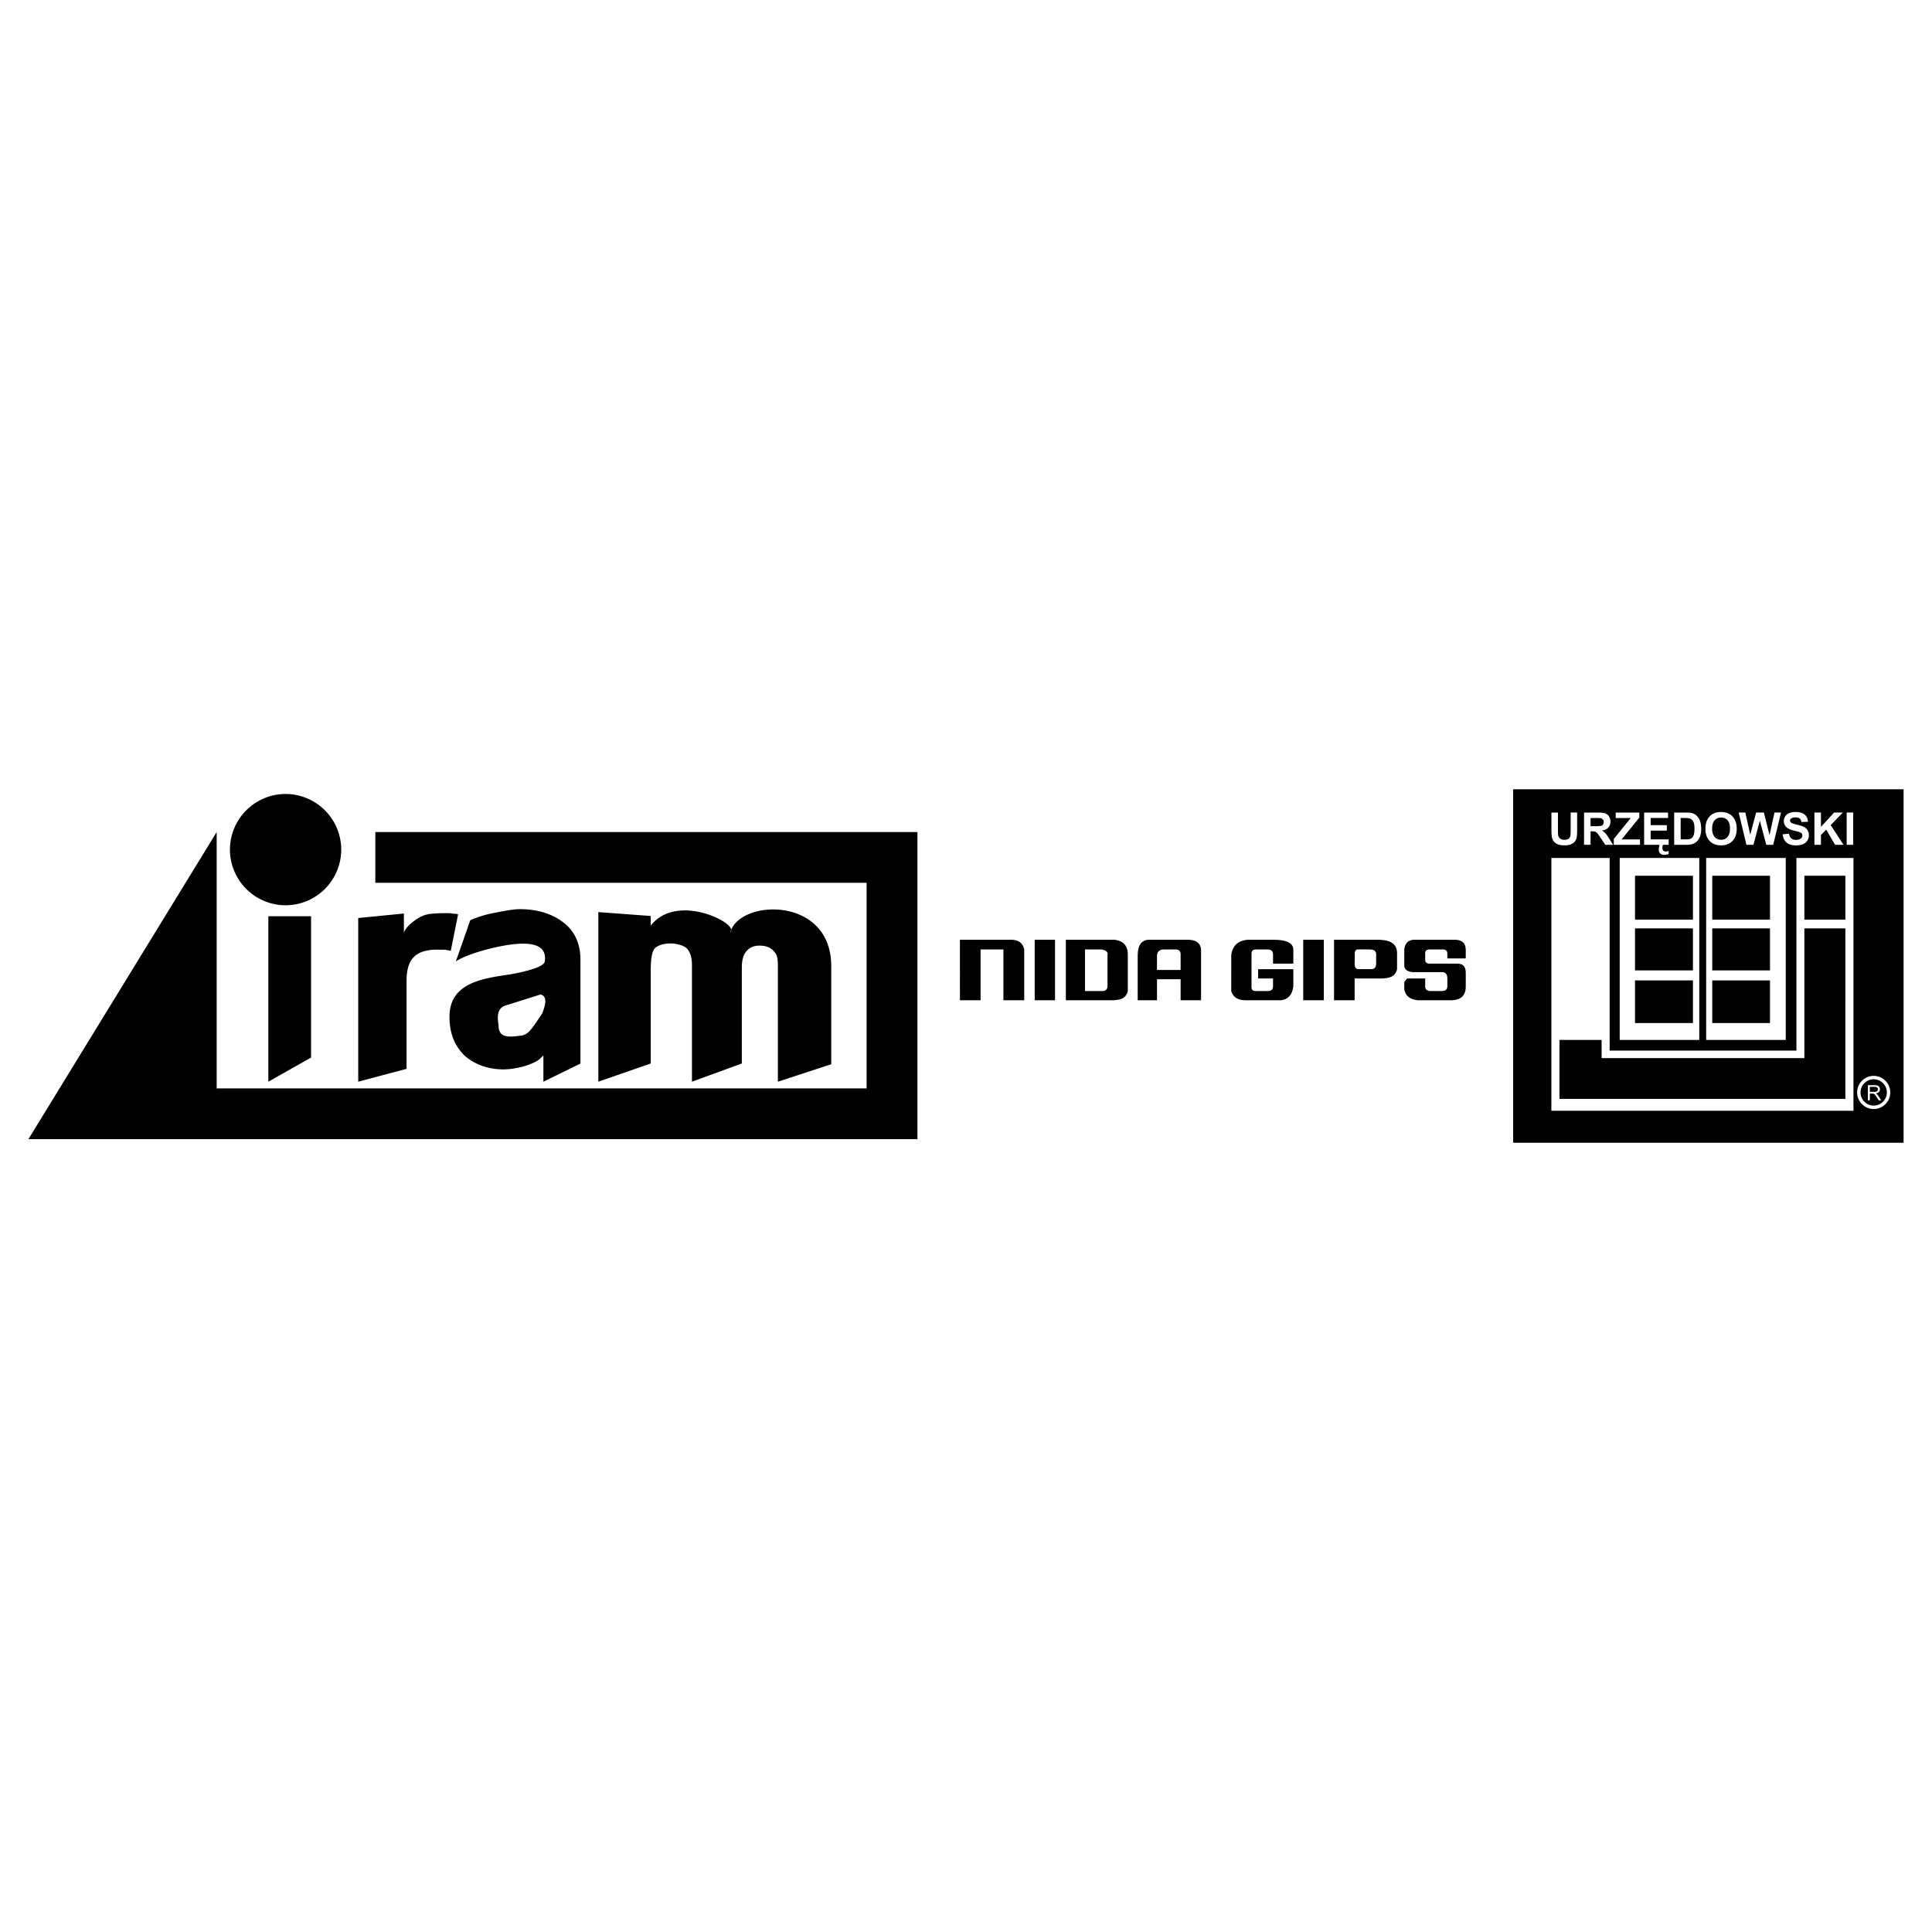 <svg xmlns="http://www.w3.org/2000/svg" width="2500" height="2500" viewBox="0 0 192.756 192.756"><path fill-rule="evenodd" clip-rule="evenodd" fill="#fff" d="M0 0h192.756v192.756H0V0z"/><path fill-rule="evenodd" clip-rule="evenodd" d="M150.967 78.746h38.955v35.266h-38.955V78.746z"/><path d="M161.598 85.598h7.939v18.158h-7.939V85.598zm16.568 0h-7.941v18.158h7.941V85.598z" fill-rule="evenodd" clip-rule="evenodd" fill="#fff"/><path d="M21.618 83.013L2.834 113.656h88.698V83.013H37.447v5.064h49.014v20.514H21.618V83.013zm61.316 23.165l-5.324 1.742V96.402c0-.59-.051-1.013-.213-1.251-.339-.5-.757-.805-1.633-.805-.686 0-1.155.287-1.467.805-.185.306-.285.804-.285 1.394v9.56l-4.976 1.814V96.256c0-.804-.222-1.372-.568-1.681-.318-.284-1.13-.478-1.721-.447-.761.04-1.345.287-1.538.661-.186.359-.284 1.02-.284 1.986v9.33l-5.229 1.814V91l5.229.388v.96c2.655-3.393 8.849-.134 7.947.63.973-3.287 10.061-3.587 10.061 3.409v9.791h.001zm-25.023-10.44v10.374l-3.696 1.809v-2.607c-.229.186-.379.369-.478.434-.893.598-2.438.945-3.499.945-1.556 0-2.881-.498-3.854-1.346-1.061-1.016-1.538-2.299-1.538-3.914 0-3.48 3.533-3.826 6.015-4.215.202-.033 3.375-.562 3.488-1.28.293-1.85-1.714-1.836-2.735-1.766-1.775.122-4.939.944-6.133 1.75l1.433-4.099c.088-.083 1.188-.498 2.086-.681 1.24-.252 2.21-.435 2.864-.435 1.714 0 3.111.435 4.171 1.201 1.222.848 1.876 2.132 1.876 3.83zm-3.986 3.483l-3.585 1.131c-.745.303-.737 1.117-.598 1.93-.021 1.4 1.205 1.168 2.357 1.031.627-.197.787-.387 1.993-2.195.343-.872.553-1.737-.167-1.897zm-13.364-1.313v8.73l-4.821 1.281V91.591l4.557-.45v1.924c.173-.612 1.273-1.5 2.074-1.764.62-.205 1.747-.195 2.446-.195.187 0 .372.062.512.062.125 0 .249 0 .373.062l-.726 3.629c-.062 0-.547-.106-.609-.106-.062 0-.249.005-.372 0-2.602-.112-3.434.971-3.434 3.155zm-13.789-6.493h4.263v14.101l-4.263 2.404V91.415zm1.72-12.2a5.563 5.563 0 0 1 5.553 5.552 5.563 5.563 0 0 1-5.553 5.552 5.563 5.563 0 0 1-5.552-5.552 5.562 5.562 0 0 1 5.552-5.552z" fill-rule="evenodd" clip-rule="evenodd"/><path d="M186.355 109.779v-1.51h.67c.135 0 .236.014.307.041s.127.074.168.143c.041.07.062.145.062.229a.383.383 0 0 1-.104.271.536.536 0 0 1-.322.139.453.453 0 0 1 .121.076.982.982 0 0 1 .166.201l.262.41h-.25l-.201-.314a2.352 2.352 0 0 0-.143-.207c-.039-.049-.072-.082-.102-.102s-.061-.033-.092-.041a.697.697 0 0 0-.111-.006h-.23v.67h-.201zm.202-.843h.428c.092 0 .164-.01.215-.027a.24.24 0 0 0 .158-.227.22.22 0 0 0-.078-.176c-.053-.047-.133-.07-.246-.07h-.477v.5z" fill-rule="evenodd" clip-rule="evenodd" fill="#fff"/><path d="M186.938 107.51c.818 0 1.484.666 1.484 1.484 0 .816-.666 1.482-1.484 1.482a1.485 1.485 0 0 1-1.482-1.482 1.484 1.484 0 0 1 1.482-1.484z" fill="none" stroke="#fff" stroke-width=".341" stroke-miterlimit="2.613"/><path fill-rule="evenodd" clip-rule="evenodd" fill="#fff" d="M154.781 85.598h5.815v19.222h18.634V85.598h5.69v25.224h-30.139V85.598zM154.787 81.068h.65v1.743c0 .276.008.456.023.538a.531.531 0 0 0 .199.317c.105.08.248.12.43.12.184 0 .322-.038.416-.114a.442.442 0 0 0 .17-.277c.02-.111.029-.292.029-.548v-1.78h.648v1.69c0 .386-.016.66-.051.819a.925.925 0 0 1-.195.404.987.987 0 0 1-.379.262 1.644 1.644 0 0 1-.619.098c-.307 0-.541-.036-.699-.107s-.285-.163-.377-.276a.902.902 0 0 1-.182-.356c-.043-.185-.064-.458-.064-.817v-1.716h.001zm3.254 3.219v-3.219h1.367c.346 0 .596.028.752.086a.75.75 0 0 1 .373.308.925.925 0 0 1 .141.507c0 .242-.07.441-.213.598-.141.157-.354.257-.637.298.141.083.258.172.35.271.09.098.213.272.369.522l.393.628h-.777l-.469-.701a4.426 4.426 0 0 0-.344-.473c-.061-.065-.127-.109-.195-.134s-.178-.036-.328-.036h-.131v1.344h-.651v.001zm.65-1.858h.48c.312 0 .506-.014.584-.04a.343.343 0 0 0 .182-.135.411.411 0 0 0 .066-.242.388.388 0 0 0-.086-.262.406.406 0 0 0-.244-.126 5.705 5.705 0 0 0-.475-.011h-.508v.816h.001zm2.317 1.858v-.586l1.693-2.088h-1.502v-.544h2.355v.505l-1.764 2.172h1.832v.542h-2.614v-.001zm3.027 0v-3.219h2.387v.544h-1.736v.713h1.615v.543h-1.615v.876h1.797v.542h-2.448v.001zm1.541 0h.33a.962.962 0 0 0-.045.316c0 .117.027.205.082.262s.135.085.236.085c.094 0 .195-.017.303-.05v.296a1.093 1.093 0 0 1-.43.094c-.176 0-.312-.046-.41-.139a.496.496 0 0 1-.145-.376c.001-.12.026-.283.079-.488zm1.457-3.219h1.188c.268 0 .473.02.613.061.188.055.35.154.484.297.135.142.236.315.307.521.07.207.105.46.105.762 0 .265-.033.494-.098.685a1.39 1.39 0 0 1-.346.568 1.12 1.12 0 0 1-.455.257 1.958 1.958 0 0 1-.576.068h-1.223v-3.219h.001zm.649.544v2.132h.486c.182 0 .312-.011.393-.031a.612.612 0 0 0 .264-.134.705.705 0 0 0 .17-.31c.043-.145.064-.341.064-.59s-.021-.439-.064-.573a.74.74 0 0 0-.186-.312.61.61 0 0 0-.301-.151 2.973 2.973 0 0 0-.533-.031h-.293zm2.468 1.085c0-.328.049-.604.146-.826.074-.164.174-.311.301-.441a1.23 1.23 0 0 1 .416-.29c.201-.085.432-.127.693-.127.475 0 .854.147 1.139.441.285.294.428.703.428 1.227 0 .521-.141.927-.424 1.221-.283.293-.66.44-1.133.44-.48 0-.861-.146-1.143-.438-.282-.293-.423-.695-.423-1.207zm.67-.022c0 .364.084.641.252.829.17.188.383.282.643.282a.815.815 0 0 0 .637-.281c.166-.186.25-.466.25-.839 0-.369-.082-.645-.242-.826a.82.82 0 0 0-.645-.272.823.823 0 0 0-.648.276c-.165.183-.247.46-.247.831zm3.42 1.612l-.771-3.219h.666l.486 2.211.588-2.211h.773l.564 2.249.494-2.249h.654l-.781 3.219h-.691l-.641-2.407-.639 2.407h-.702zm3.614-1.047l.633-.062c.037.212.115.368.23.468.117.1.275.149.471.149.211 0 .367-.044.475-.133a.398.398 0 0 0 .158-.312c0-.075-.021-.141-.066-.194s-.123-.1-.234-.139a7.617 7.617 0 0 0-.52-.141c-.35-.087-.594-.192-.734-.318a.843.843 0 0 1-.156-1.107.869.869 0 0 1 .4-.327c.176-.074.387-.112.635-.112.404 0 .707.088.912.266.205.177.311.413.322.709l-.65.028c-.027-.165-.088-.284-.18-.356-.09-.073-.229-.109-.41-.109-.189 0-.338.04-.445.116a.238.238 0 0 0-.104.2.25.25 0 0 0 .098.196c.082.068.281.14.598.215.316.074.551.151.701.231.152.08.27.189.355.327.086.139.129.31.129.513a.94.94 0 0 1-.154.518.907.907 0 0 1-.434.359 1.817 1.817 0 0 1-.701.118c-.406 0-.721-.094-.938-.282-.22-.187-.349-.461-.391-.821zm3.171 1.047v-3.219h.65v1.43l1.314-1.43h.875l-1.213 1.253 1.277 1.966h-.842l-.887-1.513-.525.54v.973h-.649zm3.219 0v-3.219h.65v3.219h-.65z"/><path d="M163.125 97.816h5.781v4.252h-5.781v-4.252zm7.707 0h5.76v4.252h-5.76v-4.252zm0-5.19h5.76v4.19h-5.76v-4.19zm-7.707 0h5.781v4.19h-5.781v-4.19zm0-5.252h5.781v4.377h-5.781v-4.377zm7.707 0h5.76v4.377h-5.76v-4.377z" fill-rule="evenodd" clip-rule="evenodd"/><path d="M180.023 87.374h4.09v4.377h-4.09v-4.377zm-24.435 16.382v5.879h28.525V92.626h-4.09v12.944h-20.23v-1.814h-4.205zM140.105 94.726c.064-.556.332-.91.895-.966h4.172c.645.013 1.049.283 1.066.966v.898h-1.836V95.2c.016-.325-.139-.463-.406-.474h-1.381c-.275.003-.434.118-.424.396v.629c0 .271.152.386.408.392h2.791c.572-.012.828.297.848.85v1.508c-.033.906-.561 1.256-1.365 1.295h-3.436c-.955-.113-1.215-.566-1.332-1.078v-.752c.096-.115.189-.23.283-.346h1.803v.816c.004.25.156.385.408.441h1.27c.268-.008.486-.084.533-.41v-.848c-.002-.441-.193-.6-.469-.627h-2.949c-.496-.037-.822-.205-.879-.582v-1.684zm-10.082-.966h2.055v6.035h-2.055V93.76zm-7.183 1.613c.082-.991.643-1.501 1.6-1.613h2.572c1.322-.013 1.998.309 2.023.966v1.417h-2.023v-.879c.014-.351-.164-.53-.533-.537h-1.254c-.25.033-.355.176-.361.396v3.267c-.021.301.078.482.361.488h1.301c.281-.016.471-.131.486-.441v-.816h-1.488v-.926h3.512v1.727c-.119.881-.561 1.289-1.223 1.375h-3.576c-.666-.014-1.189-.236-1.396-.918l-.001-3.506zm-9.332 4.422v-4.5c.014-.904.314-1.468 1.037-1.535h4.078c.85.04 1.152.424 1.207.966v5.069h-2.039v-2.096h-2.357v2.096h-1.926zm1.926-3.024h2.357V95.31c.033-.4-.146-.582-.502-.584h-1.145c-.49 0-.672.238-.711.584v1.461h.001zm-9.094-3.011v6.035h4.74c.625-.045 1.236-.113 1.441-.918v-3.708c-.023-.893-.516-1.313-1.332-1.41h-4.849v.001zm-3.108 0h2.027v6.035h-2.027V93.76zm-7.46 6.035V93.76h4.869c.73-.038 1.346.118 1.545.966v5.069h-2.076v-5.069h-2.277v5.069h-2.061zm12.478-5.069v4.151h1.764c.307-.012.465-.168.48-.473v-3.078c.102-.384-.199-.51-.559-.6h-1.685zm24.846-.966v6.035h2.055v-2.176h2.744c.686-.025 1.309-.145 1.49-.926v-1.619c-.018-1.068-.896-1.336-2.086-1.315h-4.203v.001zm3.625.966c-.523 0-.738-.004-1.262-.004-.113-.001-.279.098-.299.354.021.299-.01.653-.01 1.066.01.311.084.553.393.551h1.35c.221-.037.396-.152.406-.551v-.835c.031-.362-.149-.567-.578-.581z" fill-rule="evenodd" clip-rule="evenodd"/></svg>